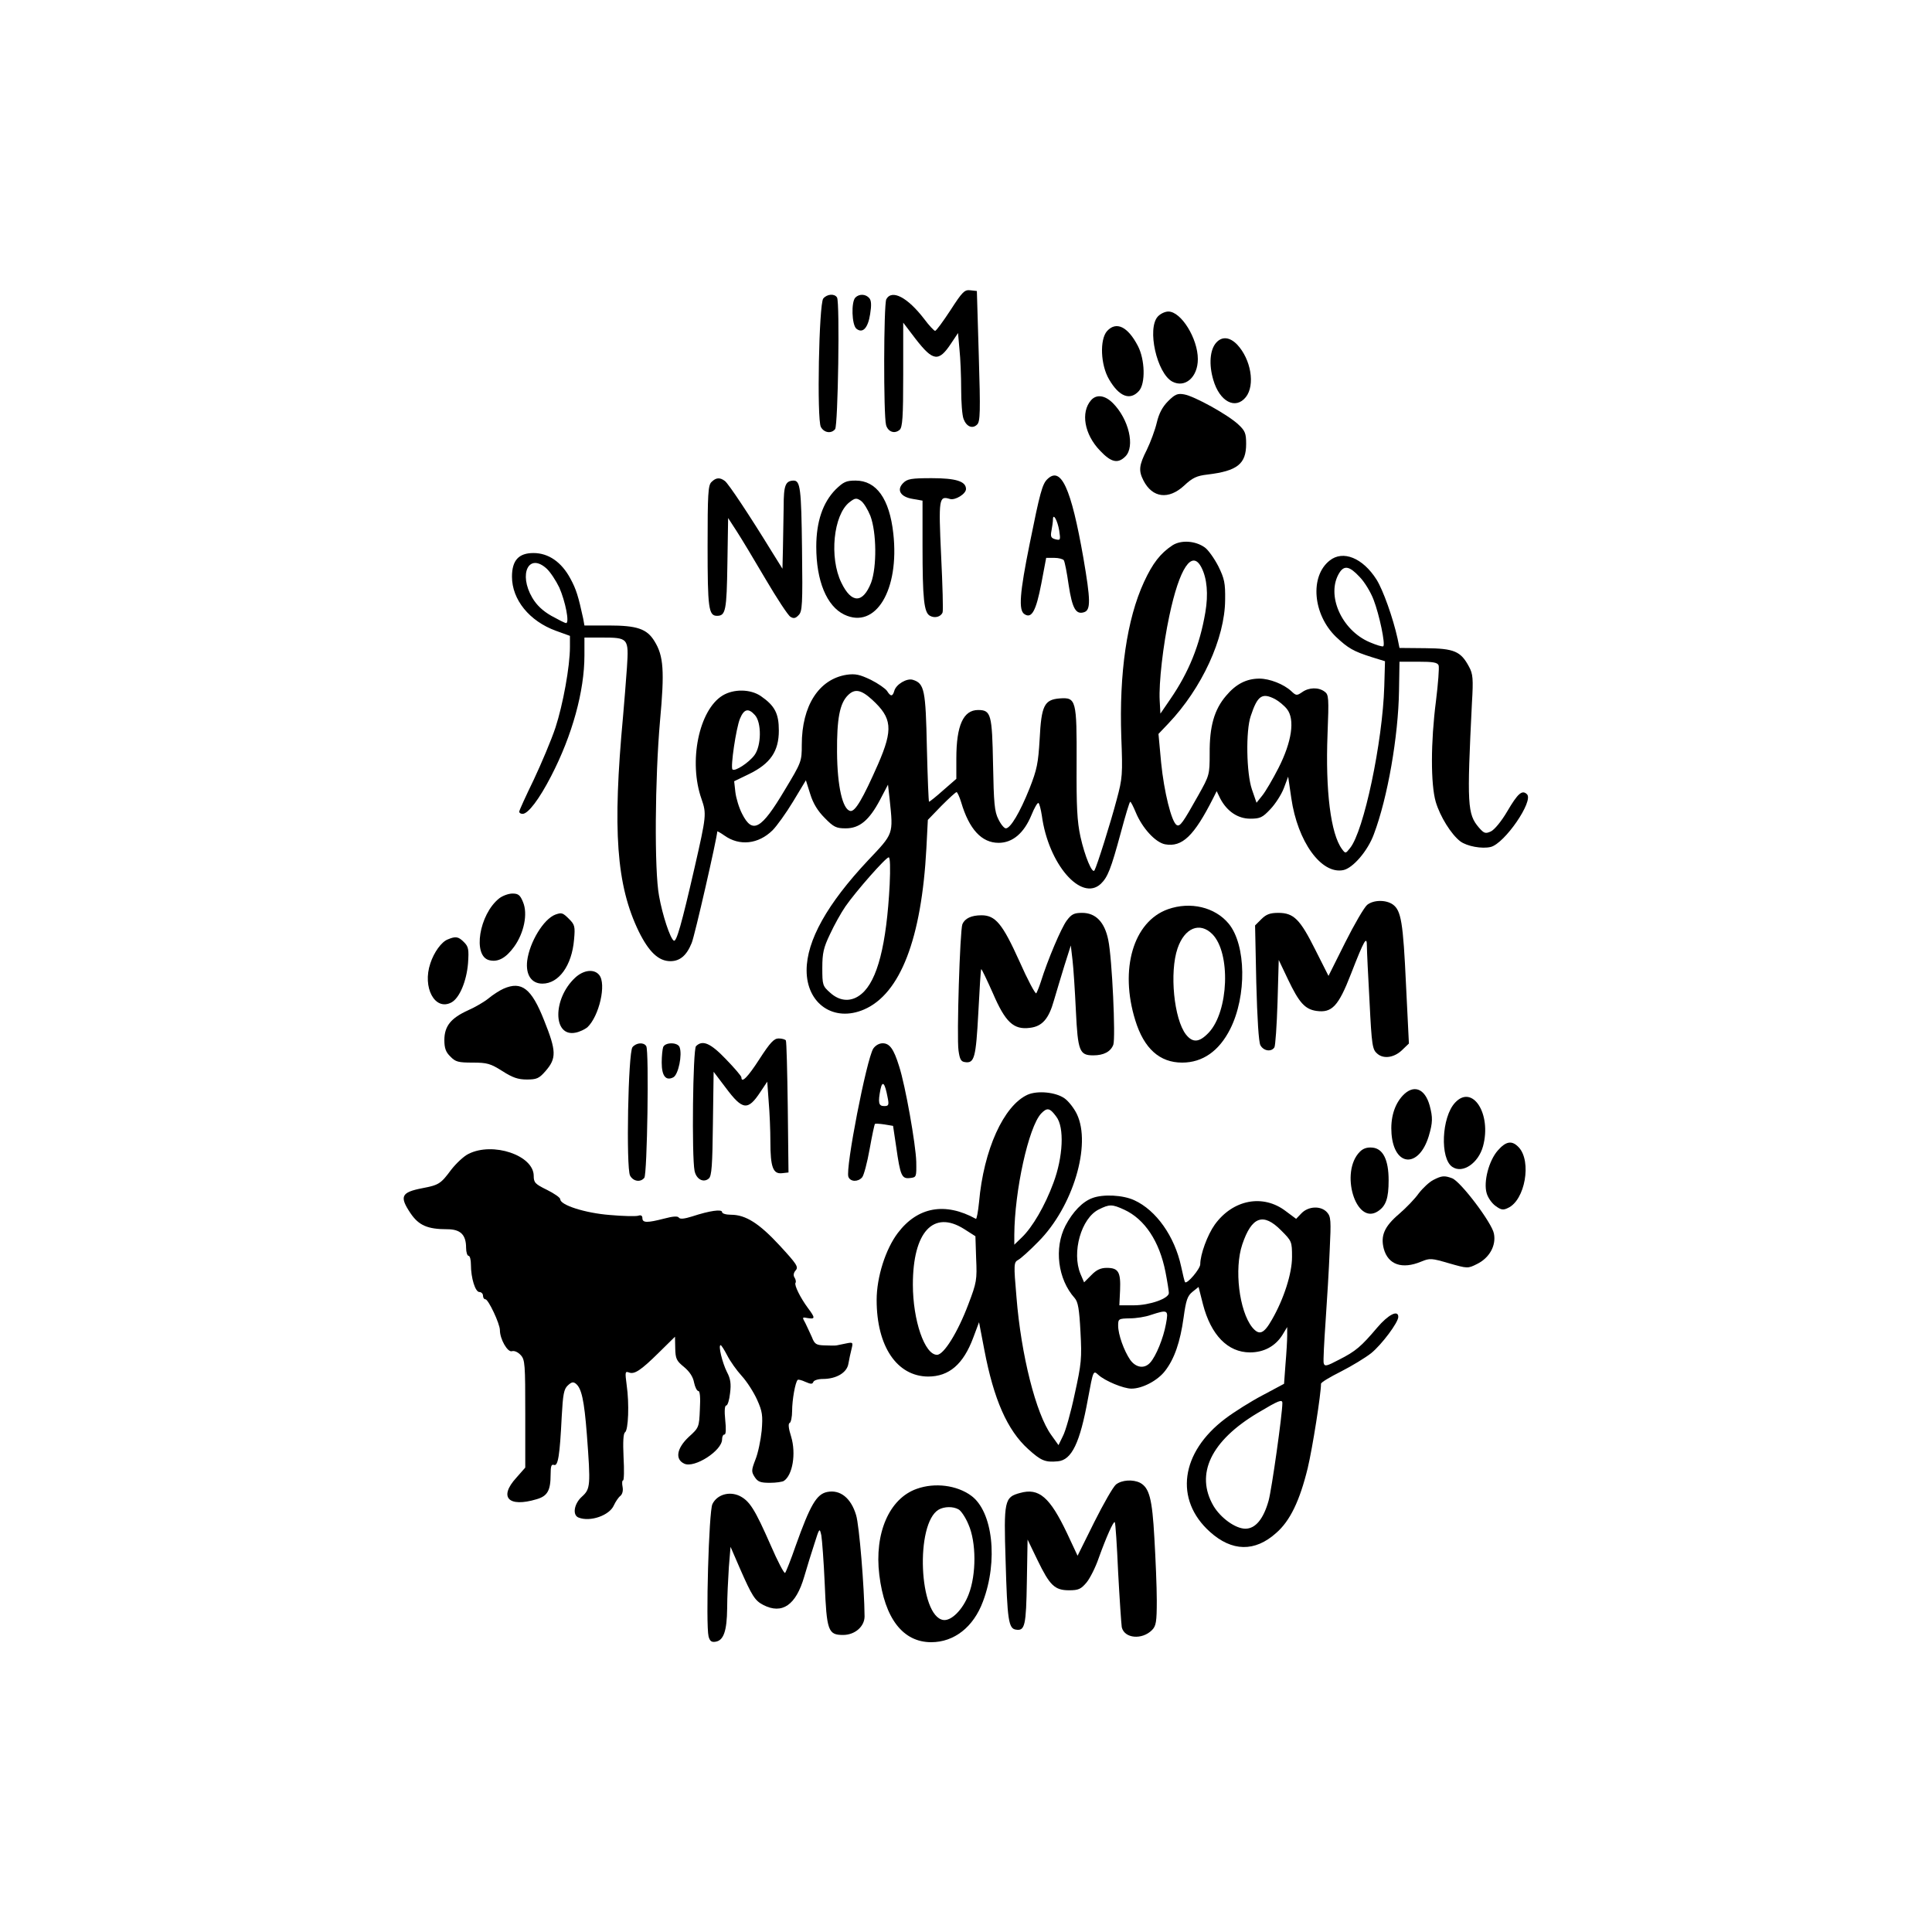 <?xml version="1.0" standalone="no"?>
<!DOCTYPE svg PUBLIC "-//W3C//DTD SVG 20010904//EN"
 "http://www.w3.org/TR/2001/REC-SVG-20010904/DTD/svg10.dtd">
<svg version="1.0" xmlns="http://www.w3.org/2000/svg"
 width="800pt" height="800pt" viewBox="0 0 800 800"
 preserveAspectRatio="xMidYMid meet">
<g transform="translate(0,800) scale(0.1,-0.1)"
fill="#000000" stroke="none">
<path d="M3936 6716 c-31 -47 -59 -86 -64 -86 -4 0 -25 22 -45 49 -69 90 -134
124 -157 82 -11 -22 -12 -480 -1 -521 8 -28 35 -38 56 -20 12 10 15 52 15 228
l0 216 51 -67 c73 -94 96 -97 148 -18 l28 42 6 -68 c4 -37 7 -112 7 -165 0
-53 4 -108 10 -123 12 -32 37 -42 56 -23 13 12 14 54 7 284 l-8 269 -27 3
c-24 3 -33 -6 -82 -82z"/>
<path d="M3409 6764 c-18 -22 -27 -500 -10 -532 13 -24 43 -29 59 -9 12 14 20
526 8 545 -10 17 -41 15 -57 -4z"/>
<path d="M3542 6768 c-18 -18 -15 -113 4 -129 26 -21 48 2 57 60 6 37 5 56 -3
66 -15 18 -42 19 -58 3z"/>
<path d="M4794 6689 c-45 -50 -4 -234 60 -269 53 -28 106 18 106 93 0 85 -69
197 -122 197 -14 0 -33 -9 -44 -21z"/>
<path d="M4584 6629 c-31 -35 -27 -141 9 -201 41 -70 86 -88 123 -47 28 31 25
130 -4 186 -42 81 -90 104 -128 62z"/>
<path d="M5036 6581 c-26 -29 -31 -90 -12 -154 26 -90 92 -125 135 -71 39 50
21 156 -36 217 -31 32 -63 35 -87 8z"/>
<path d="M4837 6339 c-24 -24 -38 -51 -47 -89 -7 -30 -26 -81 -41 -112 -33
-65 -35 -87 -14 -128 37 -72 104 -80 168 -21 35 33 53 41 97 46 124 15 160 44
160 127 0 43 -4 54 -32 80 -42 40 -183 118 -225 125 -27 5 -38 0 -66 -28z"/>
<path d="M4518 6343 c-44 -50 -28 -142 37 -209 46 -49 74 -55 105 -24 41 41
14 155 -52 221 -33 33 -68 37 -90 12z"/>
<path d="M4336 6015 c-20 -20 -30 -56 -72 -265 -42 -207 -47 -277 -22 -293 30
-20 48 13 70 127 l20 106 34 0 c18 0 36 -5 39 -10 4 -6 13 -52 20 -102 15 -98
30 -124 64 -113 28 9 27 50 -3 225 -51 291 -93 382 -150 325z m50 -212 c6 -40
5 -41 -16 -36 -18 5 -21 11 -16 36 3 16 6 37 6 45 0 31 19 -3 26 -45z"/>
<path d="M2946 6004 c-14 -13 -16 -51 -16 -265 0 -257 4 -289 39 -289 36 0 40
22 43 216 l3 189 35 -54 c19 -29 73 -119 120 -199 47 -80 93 -150 103 -156 13
-8 21 -7 34 7 15 15 17 42 14 274 -3 250 -7 283 -35 283 -34 -1 -41 -20 -41
-107 -1 -48 -2 -126 -3 -173 l-2 -85 -43 69 c-97 158 -180 282 -195 294 -21
16 -37 15 -56 -4z"/>
<path d="M3740 6000 c-29 -29 -11 -58 40 -66 l40 -7 0 -187 c0 -221 6 -277 31
-290 20 -11 45 -4 52 14 3 6 0 112 -6 235 -11 237 -9 249 36 235 22 -7 67 21
67 41 0 32 -42 45 -142 45 -85 0 -101 -3 -118 -20z"/>
<path d="M3460 5973 c-53 -54 -80 -133 -80 -237 0 -141 43 -246 116 -281 130
-62 229 102 203 336 -16 144 -70 219 -156 219 -39 0 -50 -5 -83 -37z m144
-109 c26 -69 27 -212 3 -277 -34 -86 -81 -87 -123 0 -51 104 -33 281 33 333
23 18 29 19 47 7 12 -8 29 -36 40 -63z"/>
<path d="M4855 5742 c-50 -33 -82 -74 -118 -152 -71 -154 -103 -377 -94 -641
6 -156 5 -171 -19 -260 -25 -95 -82 -276 -92 -293 -9 -16 -40 58 -58 139 -14
64 -17 125 -16 305 1 262 -2 273 -70 268 -64 -5 -76 -30 -83 -168 -6 -101 -11
-126 -42 -205 -40 -100 -79 -165 -98 -165 -7 0 -21 17 -31 38 -16 31 -19 66
-22 227 -4 207 -8 225 -62 225 -61 0 -90 -64 -90 -200 l0 -85 -54 -47 c-30
-27 -57 -48 -59 -48 -2 0 -6 101 -9 224 -5 239 -10 266 -58 281 -25 8 -70 -19
-77 -46 -7 -24 -15 -24 -30 0 -7 10 -37 31 -67 46 -46 22 -64 26 -100 21 -115
-18 -186 -128 -186 -290 0 -69 -1 -72 -71 -188 -97 -163 -133 -183 -176 -98
-13 25 -25 65 -28 90 l-5 45 62 30 c88 43 123 94 123 180 0 71 -17 103 -75
143 -43 29 -112 30 -158 2 -98 -60 -142 -274 -87 -429 21 -61 20 -69 -29 -284
-54 -235 -75 -309 -86 -302 -15 9 -47 106 -61 185 -20 106 -17 487 4 725 19
207 15 269 -23 330 -31 51 -72 65 -189 65 l-101 0 -5 28 c-20 92 -29 122 -53
166 -37 69 -91 106 -153 106 -61 0 -89 -30 -89 -98 0 -95 72 -184 182 -224
l58 -21 0 -46 c0 -81 -29 -239 -60 -334 -17 -51 -58 -148 -90 -216 -33 -68
-60 -127 -60 -132 0 -5 6 -9 14 -9 23 0 69 61 118 156 88 170 138 353 138 500
l0 74 71 0 c111 0 113 -2 105 -124 -4 -55 -11 -146 -16 -201 -44 -473 -28
-700 65 -892 42 -85 82 -123 131 -123 39 0 67 23 88 75 12 27 106 439 106 462
0 2 13 -5 30 -17 62 -44 140 -36 199 22 17 17 56 71 85 119 l53 88 18 -57 c12
-39 31 -70 60 -99 37 -38 48 -43 87 -43 57 0 97 33 142 118 l33 63 7 -62 c15
-145 17 -139 -90 -252 -169 -180 -254 -332 -254 -455 0 -139 113 -216 238
-162 150 65 238 293 258 668 l6 117 56 58 c31 31 59 57 63 57 3 0 12 -19 19
-42 33 -112 85 -168 155 -168 58 0 105 40 136 115 12 30 25 52 29 50 4 -3 10
-26 14 -52 27 -201 163 -358 244 -283 29 28 42 61 83 212 19 71 36 128 39 128
3 0 13 -20 23 -44 27 -65 81 -124 121 -132 71 -13 120 34 199 190 l15 30 15
-31 c28 -53 73 -83 124 -83 41 0 51 5 83 39 21 22 46 61 56 87 l18 48 13 -89
c26 -180 124 -316 215 -298 40 8 102 80 127 149 57 151 101 405 104 593 l2
121 78 0 c61 0 79 -3 84 -15 3 -9 -2 -75 -11 -148 -22 -170 -22 -344 -1 -417
18 -61 64 -135 102 -164 27 -20 89 -32 126 -23 58 15 178 190 150 218 -20 20
-38 4 -82 -71 -24 -41 -53 -76 -68 -83 -22 -10 -28 -8 -49 16 -48 56 -50 94
-29 517 6 99 4 120 -12 149 -34 64 -61 76 -181 77 l-107 1 -8 39 c-19 86 -60
201 -87 244 -57 90 -139 123 -194 79 -83 -65 -70 -223 26 -316 50 -47 72 -60
148 -84 l55 -17 -3 -104 c-7 -231 -85 -601 -142 -670 -18 -23 -19 -23 -33 -4
-47 63 -69 242 -60 475 6 152 5 165 -12 177 -25 19 -65 18 -93 -2 -22 -15 -25
-15 -45 4 -31 29 -90 52 -132 52 -53 0 -97 -22 -138 -71 -49 -57 -69 -127 -68
-239 0 -88 -1 -91 -47 -173 -64 -114 -76 -132 -90 -123 -21 13 -52 137 -64
258 l-11 119 40 42 c140 147 235 354 236 513 1 70 -3 88 -28 139 -17 33 -42
68 -56 78 -39 28 -98 32 -134 9z m120 -92 c23 -45 29 -110 16 -186 -23 -135
-68 -247 -145 -359 l-41 -60 -3 55 c-4 71 14 229 40 350 42 199 94 276 133
200z m-2711 -5 c15 -14 38 -49 52 -78 25 -57 43 -147 28 -147 -5 0 -32 14 -61
30 -35 20 -61 44 -79 75 -58 99 -14 188 60 120z m3365 -33 c21 -21 47 -64 59
-96 24 -63 49 -183 40 -192 -3 -3 -29 5 -57 17 -117 50 -181 197 -125 287 20
32 42 28 83 -16z m-2018 -509 c83 -76 88 -122 25 -267 -63 -143 -95 -198 -115
-194 -32 6 -54 102 -55 243 -1 139 11 202 45 236 28 28 54 24 100 -18z m1669
2 c15 -8 38 -27 49 -41 34 -43 20 -136 -35 -244 -24 -47 -54 -98 -67 -114
l-24 -30 -19 55 c-23 67 -26 243 -5 304 28 85 47 98 101 70z m-2154 -66 c28
-31 27 -127 -2 -166 -23 -31 -81 -69 -91 -59 -9 9 15 171 31 210 17 41 35 45
62 15z m558 -701 c-13 -251 -51 -398 -116 -453 -41 -35 -89 -33 -130 4 -32 28
-33 33 -33 103 0 61 5 84 32 140 17 37 46 89 64 115 43 62 167 203 179 203 6
0 7 -46 4 -112z"/>
<path d="M2067 4280 c-83 -66 -111 -239 -41 -256 36 -9 69 9 103 56 41 57 57
136 37 184 -12 30 -20 36 -44 36 -16 0 -41 -9 -55 -20z"/>
<path d="M5661 4253 c-12 -10 -53 -80 -91 -156 l-69 -138 -55 109 c-63 126
-89 152 -153 152 -34 0 -50 -6 -70 -26 l-26 -26 5 -237 c4 -151 10 -246 17
-259 13 -24 45 -29 58 -9 4 6 10 91 13 187 l5 175 39 -82 c45 -94 69 -122 117
-129 64 -9 91 19 143 153 56 144 66 160 66 115 0 -19 5 -122 11 -230 9 -183
12 -198 32 -215 27 -24 73 -16 106 18 l25 24 -12 243 c-12 259 -20 308 -55
333 -29 20 -80 19 -106 -2z"/>
<path d="M4836 4235 c-143 -51 -201 -248 -135 -460 36 -117 101 -175 194 -175
85 0 153 48 199 139 69 137 66 348 -6 436 -57 69 -159 93 -252 60z m184 -103
c77 -78 68 -320 -15 -408 -39 -41 -66 -43 -94 -8 -50 64 -69 258 -35 357 29
85 92 111 144 59z"/>
<path d="M2300 4213 c-49 -18 -107 -114 -117 -191 -7 -59 18 -95 63 -95 68 0
122 75 131 182 5 54 3 62 -20 85 -27 27 -31 28 -57 19z"/>
<path d="M4417 4188 c-23 -31 -79 -163 -107 -253 -7 -22 -16 -43 -19 -48 -4
-4 -36 56 -70 133 -70 155 -99 190 -157 190 -42 0 -69 -13 -79 -37 -10 -25
-24 -468 -16 -523 5 -36 10 -46 27 -48 39 -6 45 19 55 204 5 98 10 179 12 181
2 1 23 -43 48 -99 52 -121 86 -153 154 -144 51 6 78 38 99 113 9 32 29 96 43
143 l27 85 7 -60 c4 -33 10 -127 14 -210 8 -168 15 -185 72 -185 43 0 72 15
83 44 10 28 -5 359 -21 434 -15 74 -52 112 -108 112 -33 0 -44 -5 -64 -32z"/>
<path d="M1854 4110 c-26 -10 -57 -53 -72 -99 -34 -100 19 -198 87 -162 34 18
63 89 69 162 4 58 2 69 -17 88 -23 23 -34 25 -67 11z"/>
<path d="M2381 3951 c-93 -87 -92 -246 2 -227 17 3 39 14 49 22 49 46 80 180
49 217 -21 26 -65 21 -100 -12z"/>
<path d="M2085 3906 c-16 -7 -44 -25 -62 -40 -17 -14 -56 -37 -86 -50 -70 -32
-97 -65 -97 -123 0 -33 6 -50 25 -68 21 -22 33 -25 92 -25 60 0 74 -4 123 -35
42 -27 65 -35 101 -35 41 0 51 4 78 35 46 53 45 83 -6 210 -52 132 -93 164
-168 131z"/>
<path d="M3145 3615 c-49 -76 -75 -102 -75 -76 0 5 -29 39 -64 75 -64 67 -97
81 -124 54 -13 -13 -18 -456 -6 -516 7 -35 37 -51 59 -32 12 10 15 55 17 227
l3 215 50 -66 c70 -94 92 -96 144 -17 l28 42 6 -83 c4 -46 7 -120 7 -165 0
-106 11 -135 48 -131 l27 3 -3 269 c-2 148 -5 273 -8 278 -3 4 -16 8 -30 8
-19 0 -35 -17 -79 -85z"/>
<path d="M2619 3664 c-18 -22 -27 -500 -10 -532 13 -24 43 -29 59 -9 12 14 20
526 8 545 -10 17 -41 15 -57 -4z"/>
<path d="M2746 3664 c-3 -9 -6 -37 -6 -64 0 -55 17 -77 48 -61 21 11 38 94 26
125 -8 21 -60 21 -68 0z"/>
<path d="M3616 3658 c-28 -45 -116 -497 -103 -531 8 -21 40 -22 57 -2 7 8 21
61 31 117 10 56 20 103 22 104 2 2 19 1 39 -2 l36 -6 13 -87 c17 -120 23 -133
57 -129 27 3 27 4 26 68 -2 71 -45 315 -71 395 -22 71 -39 95 -68 95 -15 0
-30 -9 -39 -22z m59 -200 c7 -34 5 -38 -14 -38 -23 0 -26 14 -15 70 8 37 18
26 29 -32z"/>
<path d="M5808 3463 c-35 -38 -51 -94 -46 -158 11 -137 113 -143 154 -10 17
57 17 78 4 127 -20 72 -67 89 -112 41z"/>
<path d="M4255 3467 c-99 -45 -182 -228 -201 -445 -4 -40 -10 -71 -13 -69
-127 70 -241 50 -323 -58 -51 -67 -88 -183 -88 -278 0 -192 84 -316 213 -317
87 0 146 51 187 161 l24 64 22 -115 c39 -205 95 -332 181 -410 53 -48 70 -56
123 -51 58 5 92 77 125 259 22 119 22 118 43 99 27 -25 104 -57 137 -57 46 0
109 34 139 73 39 50 63 120 77 221 10 73 16 90 37 107 l25 20 18 -71 c33 -128
103 -200 195 -200 58 0 105 26 134 72 l20 33 0 -35 c0 -19 -3 -72 -7 -118 l-6
-82 -88 -47 c-48 -25 -118 -69 -155 -97 -186 -140 -212 -336 -64 -469 91 -82
186 -84 274 -5 58 50 98 134 131 269 20 84 55 307 55 349 0 6 37 28 83 51 45
23 101 57 125 76 44 36 112 127 112 150 0 31 -42 9 -87 -44 -67 -79 -89 -98
-158 -133 -53 -28 -60 -29 -64 -14 -2 10 2 88 8 173 6 86 14 218 17 294 6 124
5 139 -11 157 -25 28 -77 26 -106 -4 l-22 -23 -43 32 c-94 72 -219 48 -294
-56 -30 -42 -60 -123 -60 -164 0 -19 -55 -84 -63 -74 -2 2 -9 31 -16 64 -27
126 -104 234 -194 275 -47 22 -130 26 -174 9 -41 -15 -81 -57 -111 -114 -48
-93 -32 -222 38 -300 14 -16 19 -45 24 -140 6 -110 4 -131 -24 -258 -16 -76
-38 -154 -49 -174 l-18 -37 -30 42 c-63 87 -125 331 -144 571 -12 137 -11 144
7 154 10 5 48 39 84 76 143 144 220 401 159 528 -11 23 -34 53 -51 65 -37 26
-112 33 -153 15z m119 -91 c34 -44 28 -167 -12 -274 -35 -95 -87 -184 -131
-226 l-31 -30 0 40 c1 183 59 447 111 503 25 26 36 24 63 -13z m281 -385 c85
-39 146 -131 171 -258 8 -41 14 -80 14 -87 0 -23 -80 -51 -145 -51 l-60 0 3
63 c3 75 -7 92 -55 92 -25 0 -43 -8 -64 -30 l-30 -30 -15 35 c-37 89 3 231 76
267 44 22 55 22 105 -1z m650 -86 c44 -44 45 -46 45 -110 0 -68 -34 -174 -83
-259 -34 -60 -53 -67 -82 -32 -54 68 -75 242 -41 343 39 116 87 133 161 58z
m-1313 6 l47 -30 3 -93 c4 -87 2 -99 -32 -188 -44 -117 -102 -210 -130 -210
-51 0 -100 142 -100 291 0 218 85 310 212 230z m836 -393 c-11 -60 -41 -133
-65 -160 -24 -27 -59 -22 -83 11 -26 38 -50 105 -50 142 0 28 2 29 48 30 26 0
65 6 87 14 71 23 74 22 63 -37z m482 -328 c0 -45 -44 -357 -57 -404 -21 -75
-54 -116 -96 -116 -41 0 -102 44 -132 94 -77 132 -11 270 184 386 87 52 101
57 101 40z"/>
<path d="M6025 3434 c-56 -60 -63 -232 -11 -266 43 -29 108 16 127 86 36 134
-44 258 -116 180z"/>
<path d="M6202 3236 c-37 -42 -60 -130 -46 -177 5 -18 21 -41 36 -52 23 -17
32 -19 52 -9 71 32 99 193 45 251 -28 30 -53 26 -87 -13z"/>
<path d="M5631 3231 c-84 -84 -17 -306 74 -247 34 22 45 54 45 129 0 84 -23
131 -67 135 -22 2 -38 -3 -52 -17z"/>
<path d="M1940 3222 c-19 -9 -51 -39 -72 -66 -43 -58 -51 -63 -119 -76 -88
-17 -96 -34 -49 -104 34 -50 70 -66 152 -66 55 0 78 -23 78 -77 0 -18 5 -33
10 -33 6 0 10 -17 10 -37 0 -55 18 -113 35 -113 8 0 15 -7 15 -15 0 -8 4 -15
10 -15 12 0 60 -101 60 -128 0 -37 32 -93 50 -87 10 3 25 -4 36 -16 18 -19 19
-38 19 -244 l0 -222 -37 -42 c-74 -81 -33 -124 84 -89 45 13 58 36 58 103 0
34 3 43 14 39 17 -6 24 40 32 201 5 92 9 113 25 128 16 15 23 16 34 7 23 -19
34 -68 45 -209 16 -213 15 -226 -20 -258 -33 -29 -41 -77 -14 -87 48 -19 128
9 146 51 7 15 19 33 27 39 8 7 12 21 9 37 -3 15 -2 27 2 27 4 0 5 43 2 96 -3
64 -1 98 6 103 14 9 18 119 7 195 -7 54 -7 59 9 53 23 -9 49 8 125 83 l66 65
1 -48 c1 -43 5 -52 36 -77 24 -20 38 -42 42 -65 4 -19 12 -35 18 -35 6 0 9
-26 6 -76 -3 -74 -4 -76 -46 -114 -50 -47 -58 -93 -18 -111 42 -19 156 54 156
101 0 11 4 20 10 20 6 0 7 23 3 60 -4 38 -2 60 4 60 6 0 13 23 16 51 5 39 2
60 -13 88 -19 38 -37 111 -26 111 3 0 15 -19 27 -42 12 -24 39 -62 60 -85 22
-24 50 -68 64 -99 22 -49 24 -65 19 -128 -4 -39 -15 -93 -26 -120 -17 -44 -17
-50 -3 -72 13 -20 24 -24 63 -24 26 0 52 4 58 8 36 24 51 113 30 183 -11 34
-13 55 -6 57 5 2 10 25 10 50 0 45 13 119 23 128 2 3 17 -1 32 -8 23 -10 29
-10 33 0 2 6 19 12 39 12 56 0 100 26 106 63 3 18 9 45 13 61 7 28 6 29 -23
23 -16 -3 -33 -7 -39 -8 -5 -1 -27 -1 -49 0 -35 1 -42 5 -53 34 -8 17 -20 44
-27 58 -14 25 -14 26 10 21 31 -5 31 1 1 41 -32 43 -58 96 -52 105 3 4 1 14
-4 22 -6 9 -4 20 5 30 12 14 4 26 -66 102 -85 92 -141 128 -202 128 -21 0 -37
5 -37 11 0 13 -51 6 -124 -18 -32 -10 -50 -12 -55 -5 -4 7 -24 6 -61 -4 -70
-18 -90 -18 -90 2 0 10 -6 14 -17 10 -10 -3 -63 -2 -118 3 -102 8 -205 41
-205 65 0 7 -25 24 -55 39 -49 24 -55 30 -55 58 0 85 -169 142 -270 91z"/>
<path d="M5935 3114 c-16 -8 -43 -33 -60 -55 -16 -23 -53 -61 -82 -86 -61 -52
-77 -90 -63 -144 18 -66 76 -86 155 -53 36 15 43 14 115 -7 77 -22 78 -22 116
-3 51 25 80 76 70 126 -8 44 -137 215 -173 229 -32 12 -43 11 -78 -7z"/>
<path d="M4621 1853 c-12 -10 -52 -80 -90 -156 l-69 -139 -44 94 c-71 149
-116 188 -194 166 -65 -17 -68 -32 -60 -281 7 -245 12 -281 43 -285 37 -6 42
17 45 199 l3 174 41 -85 c51 -105 71 -125 131 -125 39 0 49 5 72 32 14 17 37
62 50 100 32 89 62 156 67 150 3 -2 9 -96 14 -208 6 -112 13 -214 15 -227 11
-47 84 -53 125 -12 17 17 20 34 20 123 0 56 -5 173 -10 259 -9 163 -21 207
-59 228 -30 15 -76 12 -100 -7z"/>
<path d="M3796 1835 c-114 -40 -176 -184 -155 -356 22 -181 98 -279 215 -279
95 0 175 63 214 168 64 169 41 374 -49 439 -59 43 -150 55 -225 28z m173 -85
c10 -5 29 -33 41 -62 33 -74 33 -208 1 -290 -24 -63 -72 -111 -105 -106 -101
15 -117 400 -19 457 23 13 59 14 82 1z"/>
<path d="M3425 1822 c-44 -9 -70 -54 -130 -222 -20 -58 -40 -108 -44 -113 -4
-4 -31 48 -60 115 -66 150 -87 183 -129 204 -43 20 -93 5 -112 -34 -15 -29
-28 -499 -16 -548 5 -19 12 -25 29 -22 33 5 47 44 48 138 0 47 4 123 7 170 l7
85 39 -90 c50 -114 62 -133 97 -151 78 -40 135 0 169 117 12 41 31 103 43 139
20 64 21 64 28 32 3 -18 10 -108 14 -200 8 -195 14 -212 76 -212 49 0 89 35
89 77 -1 119 -22 377 -35 419 -21 71 -66 107 -120 96z"/>
</g>
</svg>
